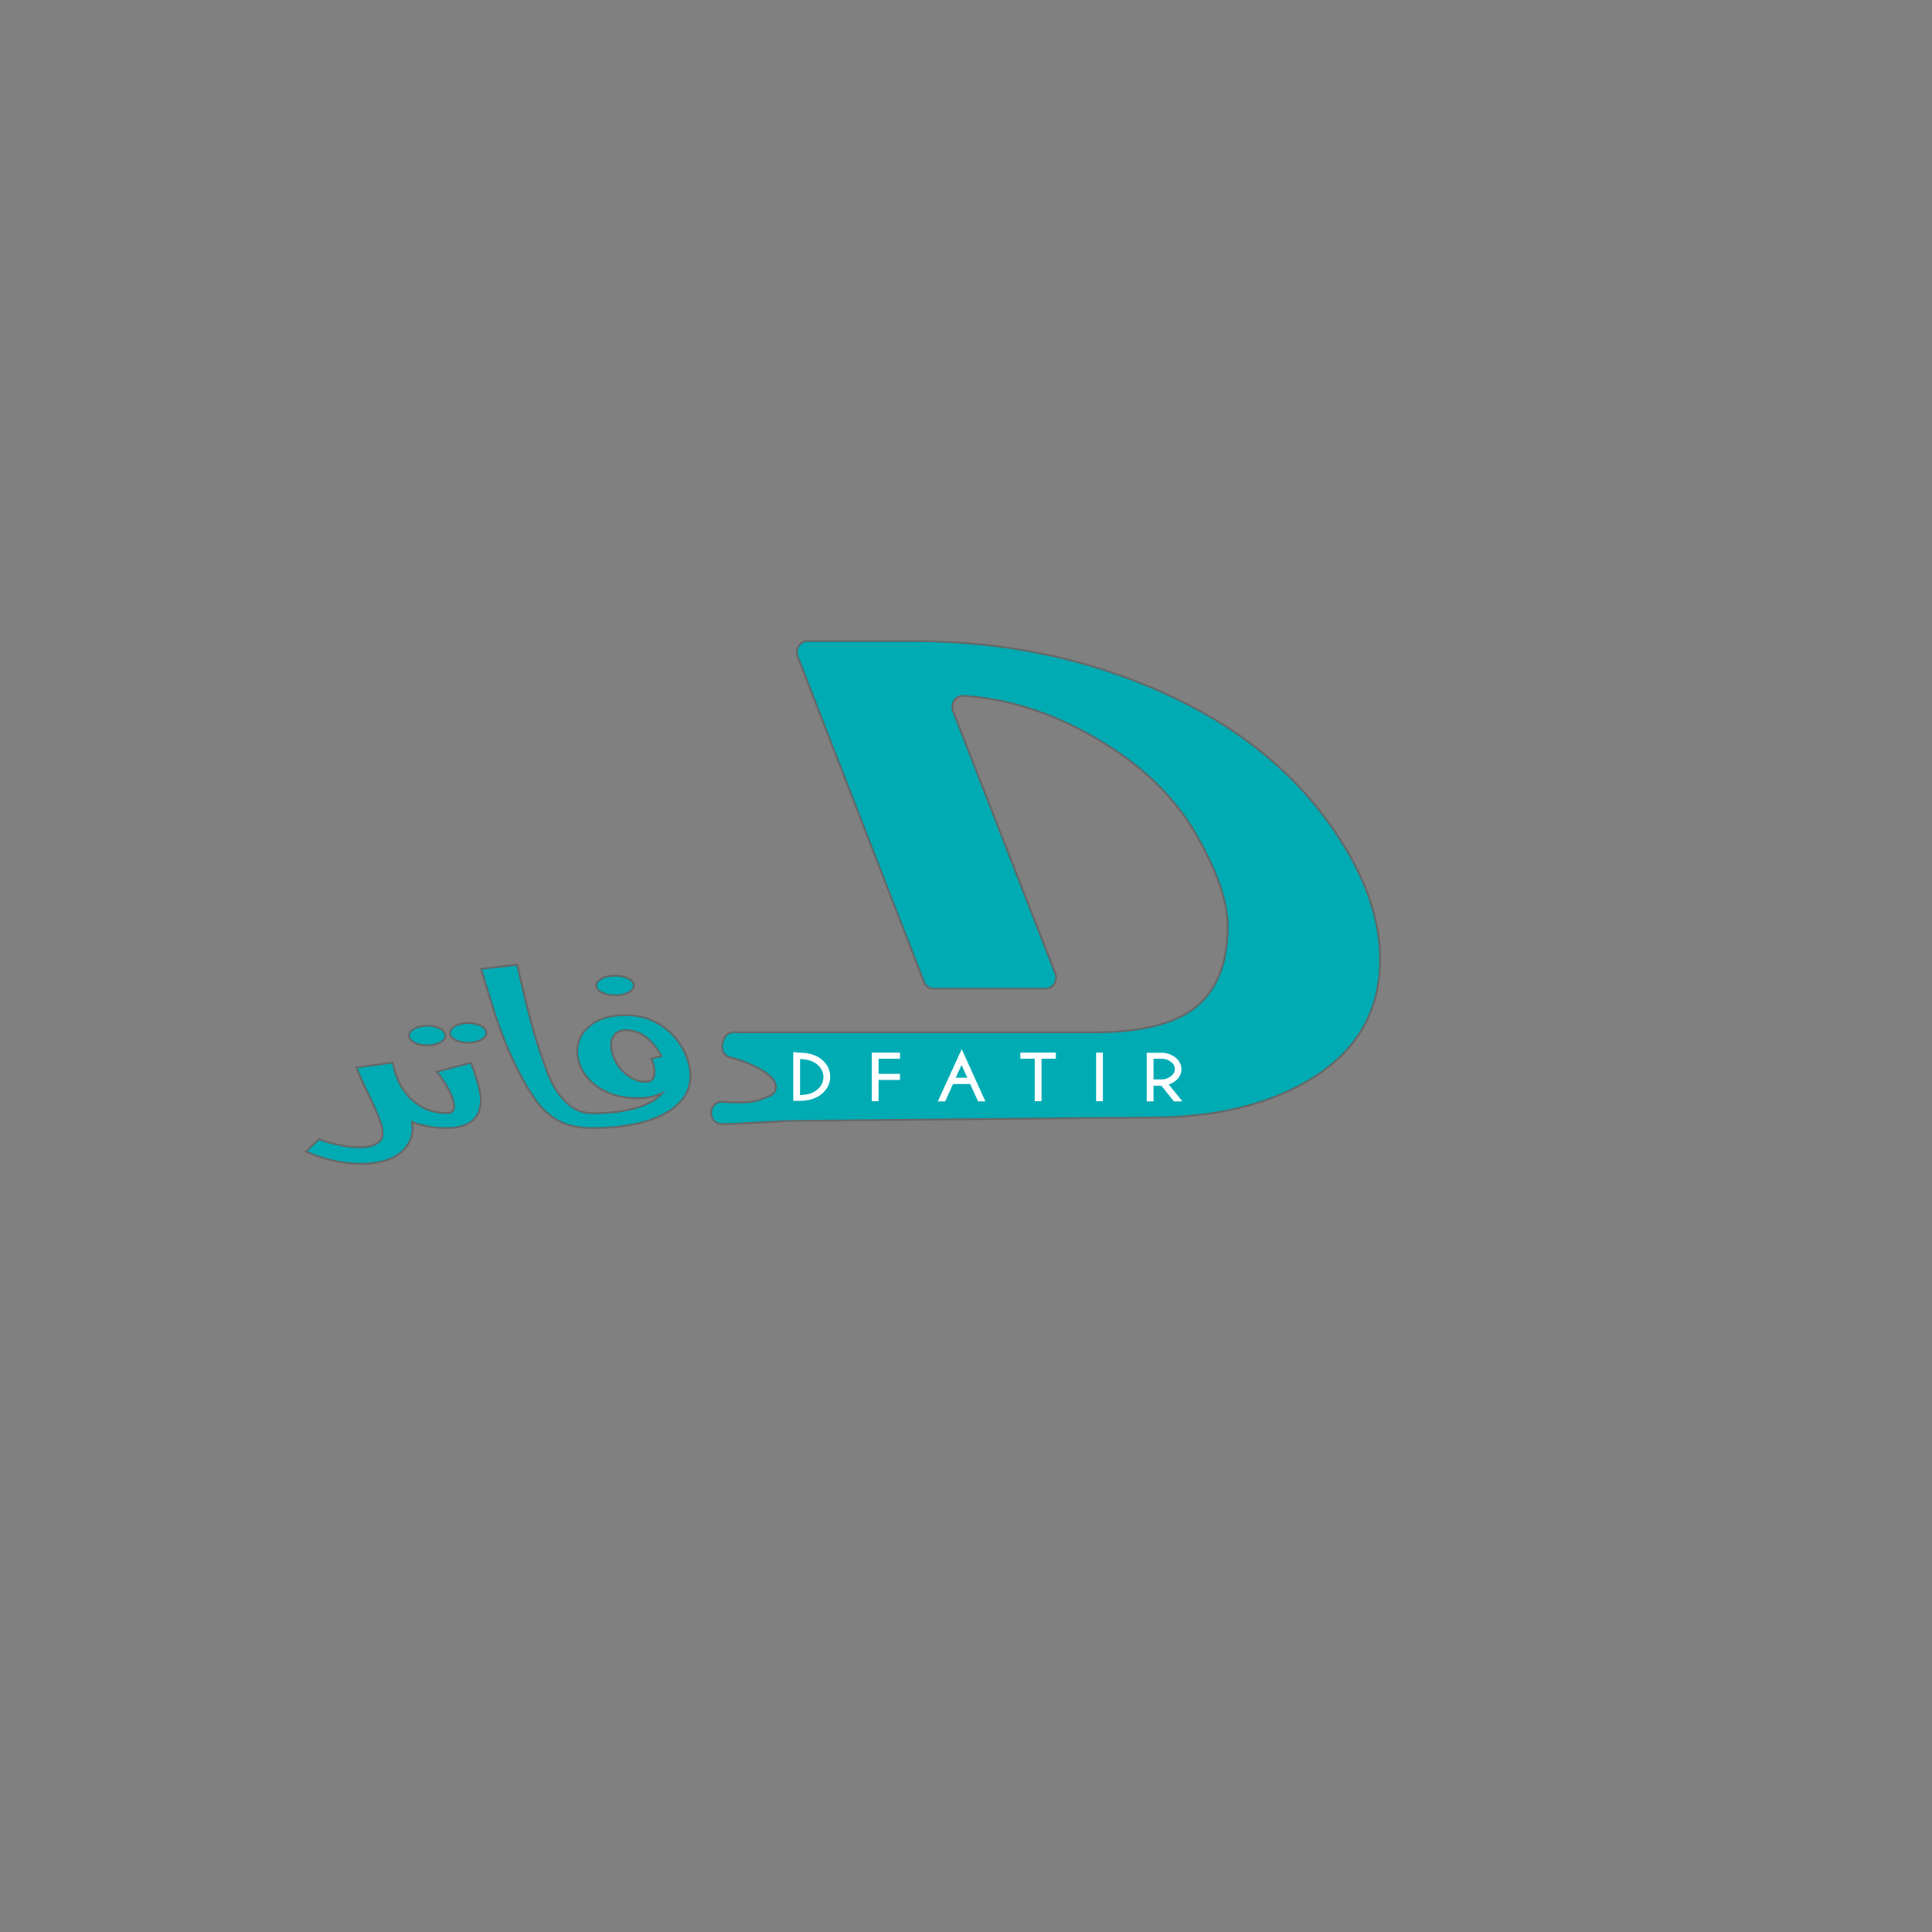 <?xml version="1.0" encoding="utf-8"?>
<!-- Generator: Adobe Illustrator 25.0.0, SVG Export Plug-In . SVG Version: 6.00 Build 0)  -->
<svg version="1.1" id="Layer_1" xmlns="http://www.w3.org/2000/svg" xmlns:xlink="http://www.w3.org/1999/xlink" x="0px" y="0px"
	 viewBox="0 0 1080 1080" style="enable-background:new 0 0 1080 1080;" xml:space="preserve">
<rect x="0" y="0" width="1080" height="1080" fill="#808080" stroke="none"/>
<style type="text/css">
	.st0{fill:#00ABB3;stroke:#666666;stroke-miterlimit:10;}
	.st1{fill:#FFFFFF;stroke:#FFFFFF;stroke-width:2;stroke-miterlimit:10;}
	.st2{fill:#666666;stroke:#333333;stroke-miterlimit:10;}
	.st3{fill:#00ABB3;stroke:#333333;stroke-miterlimit:10;}
</style>
<g>
	<g>
		<path class="st0" d="M268.8,614.9c0,2-0.3,4-0.9,5.9c-0.6,1.9-1.6,3.6-3.1,5c-1.4,1.5-3.4,2.6-5.8,3.5c-2.4,0.9-5.5,1.3-9.1,1.3
			c-7.1,0-13.6-1.1-19.6-3.4c0.6,3.9,0.3,7.3-1,10.2c-1.3,2.9-3.3,5.4-5.9,7.4c-2.6,2-5.8,3.5-9.6,4.4c-3.7,1-7.7,1.4-11.9,1.4
			c-5,0-10.2-0.6-15.6-1.8c-5.4-1.2-10.5-2.9-15.3-5.1l7.3-6.9c1.4,0.6,3.2,1.2,5.6,1.9c2.4,0.7,4.9,1.2,7.5,1.7
			c2.7,0.5,5.3,0.8,8,0.9c2.7,0.1,5,0,7.2-0.5c2.1-0.5,3.9-1.3,5.2-2.4c1.4-1.2,2.1-2.8,2.1-5c0-2-0.5-4.5-1.6-7.3
			c-1.1-2.8-2.4-5.9-3.9-9.2c-1.5-3.3-3.1-6.7-4.8-10.1c-1.7-3.5-3.1-6.8-4.3-10.1l20.2-2.7c0.5,2.4,1.3,5.3,2.5,8.5
			c1.2,3.3,3,6.3,5.4,9.2c2.3,2.9,5.4,5.4,9.1,7.4c3.7,2,8.2,3.1,13.5,3.1c2.4,0,3.7-1,3.8-3c0.1-2-0.4-4.3-1.5-6.9
			c-1.1-2.6-2.4-5.2-4.1-7.7s-3-4.4-4.1-5.5l19.1-5c1.1,2.5,2,5.1,2.7,7.6c0.8,2.1,1.4,4.4,2,6.8
			C268.5,611.1,268.8,613.2,268.8,614.9z"/>
		<path class="st0" d="M268.9,573.5c-2-1.1-4.5-1.6-7.3-1.6c-2.7,0-5,0.5-7.1,1.6c-2,1.1-3,2.4-3,3.9s1,2.8,3,3.9
			c2,1.1,4.4,1.6,7.1,1.6c2.9,0,5.3-0.5,7.3-1.6c2-1.1,3-2.4,3-3.9S271,574.6,268.9,573.5z M246,575c-2-1.1-4.4-1.6-7.1-1.6
			c-2.8,0-5.3,0.5-7.3,1.6c-2,1.1-3,2.4-3,3.9c0,1.5,1,2.8,3,3.9c2,1.1,4.5,1.6,7.3,1.6c2.7,0,5.1-0.5,7.1-1.6c2-1.1,3-2.4,3-3.9
			C249,577.4,248,576.1,246,575z"/>
		<path class="st0" d="M383.5,590c-1.6-3.9-3.9-7.6-6.9-10.9c-3-3.4-6.8-6.1-11.2-8.3c-4.5-2.2-9.7-3.3-15.6-3.3
			c-6.7,0-12.1,1.1-16.3,3.4c-4.2,2.3-7.1,5.2-8.9,8.6c-1.7,3.5-2.3,7.2-1.7,11.2c0.6,4,2.3,7.8,5,11.2c2.7,3.5,6.5,6.3,11.4,8.6
			c4.8,2.3,10.6,3.4,17.3,3.4c5.3,0,9.8-1,13.6-2.9c-1.7,2-3.9,3.8-6.6,5.2c-2.7,1.4-5.8,2.6-9.3,3.5c-3.5,0.9-7.2,1.6-11,2
			c-3.9,0.4-7.8,0.6-11.7,0.6c-4.6,0-8.5-1.1-11.7-3.4c-3.3-2.3-6-5.1-8.3-8.5c-2.3-3.4-4.2-7.1-5.7-11.2c-1.5-4.1-2.9-7.9-4.1-11.6
			c-2.6-7.8-4.9-15.8-6.9-24c-2-8.1-4-16.2-5.8-24.3l-20.2,2.3c1.8,6,3.7,12.1,5.6,18.4c1.9,6.3,4,12.5,6.4,18.7
			c2.3,6.2,5,12.3,8,18.3c3,6,6.2,11.7,9.9,17.1c3.3,5,7.5,9,12.6,12c5,3,11.7,4.5,20,4.5h0.3c7.5,0,14.5-0.6,21.1-1.8
			c6.7-1.2,12.5-3.1,17.4-5.5c4.9-2.4,8.8-5.5,11.6-9.2c2.8-3.7,4.2-8.1,4.2-13C385.9,597.6,385.1,593.9,383.5,590z M365.2,594.8
			c0.4,1.4,0.7,2.9,0.7,4.3s-0.3,2.8-1,3.9c-0.7,1.1-1.9,1.7-3.8,1.7c-2.9,0-5.5-0.7-8-2.1c-2.4-1.4-4.5-3.2-6.3-5.3s-3.1-4.5-4-7
			c-0.9-2.5-1.3-4.9-1.1-7c0.1-2.1,0.9-3.9,2.2-5.3c1.3-1.4,3.3-2.1,6-2.1c2.3,0,4.4,0.4,6.5,1.2c2.1,0.8,3.9,1.9,5.5,3.3
			c1.6,1.4,3.1,2.9,4.4,4.7c1.4,1.7,2.5,3.5,3.4,5.3l-5.7,1.4C364.4,592.3,364.7,593.4,365.2,594.8z"/>
		<path class="st0" d="M351.2,547c-2-1.1-4.5-1.6-7.4-1.6s-5.3,0.5-7.4,1.6c-2,1.1-3.1,2.4-3.1,3.9c0,1.5,1,2.8,3.1,3.9
			c2.1,1.1,4.5,1.6,7.4,1.6s5.3-0.5,7.4-1.6c2.1-1.1,3.1-2.4,3.1-3.9C354.3,549.3,353.3,548,351.2,547z"/>
	</g>
	<g>
		<path class="st0" d="M771.5,536.2c0,29.8-13.7,52.6-41,68.4c-23.2,13.4-52.2,20.1-87.1,20.1l-201.7,1.9c0,0-21.4,1-28.8,1.5
			c-3.8,0.2-6.9,0.2-9.8,0.2c-3.2-0.1-5.7-3-5.6-6.4l0,0c0.1-3.4,2.8-6.1,6-6c1,0,2.1,0.1,3.3,0.2c4,0.3,8.2,0.2,12.2-0.1
			c3.9-0.3,7.3-1.8,10.3-3c1.4-0.5,2.4-1.2,3.2-2c0.8-0.9,1.2-2.1,1.2-3.4c0-2-0.9-3.8-2.8-5.6c-1.9-1.8-4.4-3.5-7.4-5.1
			c-0.3-0.1-0.5-0.3-0.8-0.4c-2.8-1.4-5.9-2.7-9.3-3.9c-1.7-0.6-3.5-1.1-5.3-1.5c-3.4-0.8-5.3-4.6-4.2-8.1l0.6-1.8
			c0.8-2.6,3.1-4.3,5.7-4.2c0.8,0,1.5,0.1,1.9,0.1c0.2,0,0.5,0,0.7,0h198.5c24.7,0,43.1-4.2,55-12.5c13.3-9.5,20-25.1,20-46.8
			c0-13.3-5.6-29.8-16.7-49.6c-12.4-22.5-32-41.4-58.9-56.6c-23.9-13.6-47.9-21.1-72.2-22.6c-4.3-0.3-7.3,4.4-5.7,8.6l57.1,146.5
			c1.6,4.1-1.2,8.6-5.4,8.6h-62.6c-2.4,0-4.5-1.5-5.4-3.8l-70.6-181.9c-1.6-4.1,1.2-8.6,5.4-8.6h60c47.1,0,91.1,8.6,132.1,25.8
			c44.4,18.7,78.3,45,101.7,79C762.7,488.6,771.5,513.1,771.5,536.2z"/>
	</g>
	<g>
		<path class="st1" d="M446.2,589.4h0.1c5.2,0,9.2,1.1,12.1,3.4c3.2,2.5,4.7,5.6,4.7,9.1c0,3.6-1.6,6.6-4.7,9.1
			c-2.9,2.3-6.9,3.4-12.1,3.4h-0.1v0h-1.8v-25.2L446.2,589.4L446.2,589.4z M446.2,590.9v22.3h0.1c4.7,0,8.3-1,10.8-3
			c2.8-2.2,4.2-4.9,4.2-8.1c0-3.2-1.4-5.9-4.2-8.1c-2.5-2-6.1-3-10.8-3H446.2z"/>
		<path class="st1" d="M502.1,589.4v1.4h-12v10.5h12v1.4h-12v11.9h-1.8v-25.2H502.1z"/>
		<path class="st1" d="M543,605h-10.9l-4.4,9.7h-1.9l11.8-25.8l11.7,25.8h-1.9L543,605z M542.3,603.5l-4.8-10.6l-4.8,10.6H542.3z"/>
		<path class="st1" d="M581.2,590.8v23.8h-1.8v-23.8h-8v-1.4h17.8v1.4H581.2z"/>
		<path class="st1" d="M615.5,589.4v25.2h-1.8v-25.2H615.5z"/>
		<path class="st1" d="M649.7,605.9c-0.2,0-0.3,0-0.5,0h-5.4v8.8H642v-25.2h8.3c2.4,0.3,4.5,1.1,6.1,2.4c2,1.6,3,3.5,3,5.8
			c0,2.3-1,4.2-3,5.8c-1.4,1.1-3,1.8-4.8,2.2l7.3,9h-2.2L649.7,605.9z M643.8,590.8v13.6h5.4c2.3,0,4.3-0.7,6-2
			c1.7-1.3,2.5-2.9,2.5-4.8c0-1.9-0.8-3.5-2.5-4.8s-3.7-2-6-2H643.8z"/>
	</g>
</g>
<g>
	<g>
		<path class="st0" d="M1398.4,619.3c0,1.8-0.3,3.5-0.9,5.2c-0.6,1.7-1.6,3.1-3.1,4.4c-1.4,1.3-3.4,2.3-5.8,3.1
			c-2.4,0.8-5.5,1.1-9.1,1.1c-7.1,0-13.6-1-19.6-2.9c0.6,3.4,0.3,6.4-1,9c-1.3,2.6-3.3,4.8-5.9,6.5c-2.6,1.7-5.8,3-9.6,3.9
			c-3.7,0.8-7.7,1.3-11.9,1.3c-5,0-10.2-0.5-15.6-1.5c-5.4-1-10.5-2.5-15.3-4.5l7.3-6c1.4,0.5,3.2,1.1,5.6,1.7
			c2.4,0.6,4.9,1.1,7.5,1.5c2.7,0.4,5.3,0.7,8,0.8c2.7,0.1,5,0,7.2-0.4c2.1-0.4,3.9-1.1,5.2-2.2c1.4-1,2.1-2.5,2.1-4.4
			c0-1.8-0.5-3.9-1.6-6.4c-1.1-2.5-2.4-5.2-3.9-8.1c-1.5-2.9-3.1-5.9-4.8-8.9c-1.7-3-3.1-6-4.3-8.8l20.2-2.4
			c0.5,2.1,1.3,4.6,2.5,7.5c1.2,2.9,3,5.6,5.4,8.1c2.3,2.5,5.4,4.7,9.1,6.5c3.7,1.8,8.2,2.7,13.5,2.7c2.4,0,3.7-0.9,3.8-2.6
			c0.1-1.7-0.4-3.7-1.5-6c-1.1-2.3-2.4-4.5-4.1-6.8s-3-3.8-4.1-4.8l19.1-4.4c1.1,2.2,2,4.5,2.7,6.7c0.8,1.9,1.4,3.9,2,6
			C1398.1,615.9,1398.4,617.8,1398.4,619.3z"/>
		<path class="st0" d="M1398.5,582.9c-2-0.9-4.5-1.4-7.3-1.4c-2.7,0-5,0.5-7.1,1.4c-2,0.9-3,2.1-3,3.4c0,1.3,1,2.5,3,3.4
			c2,0.9,4.4,1.4,7.1,1.4c2.9,0,5.3-0.5,7.3-1.4c2-0.9,3-2.1,3-3.4C1401.6,584.9,1400.6,583.8,1398.5,582.9z M1375.6,584.2
			c-2-0.9-4.4-1.4-7.1-1.4c-2.8,0-5.3,0.5-7.3,1.4c-2,0.9-3,2.1-3,3.4c0,1.3,1,2.5,3,3.4c2,0.9,4.5,1.4,7.3,1.4
			c2.7,0,5.1-0.5,7.1-1.4c2-0.9,3-2.1,3-3.4C1378.6,586.3,1377.6,585.2,1375.6,584.2z"/>
		<path class="st0" d="M1513.1,597.4c-1.6-3.4-3.9-6.6-6.9-9.6c-3-2.9-6.8-5.4-11.2-7.3c-4.5-1.9-9.7-2.9-15.6-2.9
			c-6.7,0-12.1,1-16.3,3c-4.2,2-7.1,4.5-8.9,7.6c-1.7,3-2.3,6.3-1.7,9.9c0.6,3.5,2.3,6.8,5,9.9c2.7,3,6.5,5.6,11.4,7.6
			c4.8,2,10.6,3,17.3,3c5.3,0,9.8-0.9,13.6-2.6c-1.7,1.8-3.9,3.3-6.6,4.6c-2.7,1.2-5.8,2.3-9.3,3.1c-3.5,0.8-7.2,1.4-11,1.7
			c-3.9,0.4-7.8,0.5-11.7,0.5c-4.6,0-8.5-1-11.7-3c-3.3-2-6-4.5-8.3-7.5c-2.3-3-4.2-6.3-5.7-9.9c-1.5-3.6-2.9-7-4.1-10.2
			c-2.6-6.9-4.9-13.9-6.9-21.1c-2-7.1-4-14.3-5.8-21.3l-20.2,2c1.8,5.3,3.7,10.7,5.6,16.2c1.9,5.5,4,11,6.4,16.4
			c2.3,5.4,5,10.8,8,16.1c3,5.3,6.2,10.3,9.9,15c3.3,4.4,7.5,7.9,12.6,10.5c5,2.6,11.7,3.9,20,4h0.3c7.5,0,14.5-0.5,21.1-1.6
			c6.7-1.1,12.5-2.7,17.4-4.8c4.9-2.2,8.8-4.9,11.6-8.1c2.8-3.3,4.2-7.1,4.2-11.5C1515.5,604,1514.7,600.8,1513.1,597.4z
			 M1494.8,601.6c0.4,1.2,0.7,2.5,0.7,3.8c0,1.3-0.3,2.4-1,3.4c-0.7,1-1.9,1.5-3.8,1.5c-2.9,0-5.5-0.6-8-1.9
			c-2.4-1.2-4.5-2.8-6.3-4.7s-3.1-3.9-4-6.2c-0.9-2.2-1.3-4.3-1.1-6.2c0.1-1.9,0.9-3.4,2.2-4.7c1.3-1.2,3.3-1.9,6-1.9
			c2.3,0,4.4,0.4,6.5,1.1c2.1,0.7,3.9,1.7,5.5,2.9c1.6,1.2,3.1,2.6,4.4,4.1c1.4,1.5,2.5,3.1,3.4,4.7l-5.7,1.2
			C1494,599.4,1494.3,600.3,1494.8,601.6z"/>
		<path class="st0" d="M1480.8,559.5c-2-0.9-4.5-1.4-7.4-1.4s-5.3,0.5-7.4,1.4c-2,0.9-3.1,2.1-3.1,3.4c0,1.3,1,2.5,3.1,3.4
			c2.1,0.9,4.5,1.4,7.4,1.4s5.3-0.5,7.4-1.4c2.1-0.9,3.1-2.1,3.1-3.4C1483.9,561.6,1482.9,560.5,1480.8,559.5z"/>
	</g>
	<g>
		<path class="st0" d="M1901.1,550.1c0,26.2-13.7,46.2-41,60.1c-23.2,11.8-52.2,17.7-87.1,17.7l-201.7,1.7c0,0-21.4,0.9-28.8,1.3
			c-3.8,0.2-6.9,0.2-9.8,0.1c-3.2-0.1-5.7-2.6-5.6-5.7l0,0c0.1-3,2.8-5.4,6-5.3c1,0,2.1,0.1,3.3,0.1c4,0.2,8.2,0.2,12.2-0.1
			c3.9-0.3,7.3-1.6,10.3-2.6c1.4-0.5,2.4-1.1,3.2-1.8c0.8-0.8,1.2-1.8,1.2-3c0-1.7-0.9-3.4-2.8-5c-1.9-1.6-4.4-3.1-7.4-4.5
			c-0.3-0.1-0.5-0.2-0.8-0.4c-2.8-1.3-5.9-2.4-9.3-3.4c-1.7-0.5-3.5-0.9-5.3-1.3c-3.4-0.7-5.3-4-4.2-7.1l0.6-1.6
			c0.8-2.3,3.1-3.8,5.7-3.7c0.8,0,1.5,0,1.9,0.1c0.2,0,0.5,0,0.7,0h198.5c24.7,0,43.1-3.7,55-11c13.3-8.3,20-22,20-41.1
			c0-11.7-5.6-26.2-16.7-43.6c-12.4-19.8-32-36.4-58.9-49.8c-23.9-11.9-47.9-18.6-72.2-19.9c-4.3-0.2-7.3,3.9-5.7,7.6l57.1,128.8
			c1.6,3.6-1.2,7.6-5.4,7.6h-62.6c-2.4,0-4.5-1.3-5.4-3.4l-70.6-159.9c-1.6-3.6,1.2-7.6,5.4-7.6h60c47.1,0,91.1,7.5,132.1,22.6
			c44.4,16.4,78.3,39.6,101.7,69.4C1892.3,508.3,1901.1,529.7,1901.1,550.1z"/>
	</g>
	<g>
		<path class="st2" d="M1442.6,686.5c-1.2,0-1.8-0.3-1.8-0.9v-26.1c1.1-0.1,2.4-0.2,3.7-0.3c1.3-0.1,2.6-0.2,4-0.2
			c1.4-0.1,2.7-0.1,4-0.2c1.3,0,2.5-0.1,3.6-0.1c3.5,0,6.5,0.2,9,0.7c2.5,0.5,4.6,1.3,6.2,2.3c1.6,1.1,2.8,2.5,3.6,4.3
			c0.8,1.8,1.1,3.9,1.1,6.5s-0.4,4.7-1.1,6.5c-0.8,1.8-1.9,3.2-3.5,4.3c-1.6,1.1-3.6,1.9-6.1,2.4c-2.5,0.5-5.5,0.7-8.9,0.7H1442.6z
			 M1455.6,683.1c2.1,0,4-0.1,5.6-0.4c1.6-0.3,2.9-0.8,3.9-1.5c1-0.8,1.8-1.9,2.3-3.3c0.5-1.4,0.7-3.3,0.7-5.6
			c0-2.1-0.2-3.8-0.6-5.1c-0.4-1.3-1.1-2.4-2.1-3.2c-1-0.8-2.2-1.3-3.8-1.6c-1.6-0.3-3.5-0.4-5.8-0.4c-1.1,0-2.4,0-3.8,0.1
			c-1.4,0.1-2.5,0.1-3.4,0.2v20.9H1455.6z"/>
		<path class="st2" d="M1515.4,686.5h-6c-1.2,0-1.8-0.3-1.8-0.9v-26.6h26.4c1.1,0,1.7,0.3,1.7,0.9v2.5h-20.4v8.6h16.3
			c1.1,0,1.7,0.3,1.7,0.9v2.5h-18V686.5z"/>
		<path class="st2" d="M1593,686.5c-1,0-1.6-0.3-1.8-0.9c-0.3-1.2-0.7-2.3-1.1-3.4c-0.4-1.1-0.8-2.2-1.1-3.3h-16.5
			c-0.5,1.3-0.9,2.6-1.3,3.9c-0.4,1.3-0.8,2.6-1.1,3.8h-5.7c-1.1,0-1.6-0.3-1.6-1c0.1-0.8,0.4-1.6,0.7-2.3c0.9-2.6,1.9-5,3-7.4
			c1.1-2.3,2.2-4.5,3.3-6.6c1.1-2.1,2.3-3.9,3.4-5.7c1.2-1.7,2.3-3.2,3.3-4.6h7.4c0.6,0,1,0.1,1.3,0.2c0.3,0.1,0.5,0.3,0.7,0.6
			c1,1.4,2.2,3,3.4,4.8c1.2,1.9,2.5,4,3.7,6.3c1.2,2.3,2.4,4.8,3.4,7.4c1.1,2.6,2,5.4,2.8,8.2H1593z M1588,675.5
			c-1.1-2.5-2.3-4.9-3.6-7.1c-1.3-2.2-2.5-4.2-3.7-6.1c-1.2,1.9-2.4,3.9-3.7,6.1c-1.3,2.2-2.5,4.5-3.6,7.1H1588z"/>
		<path class="st2" d="M1646.9,686.5h-6c-1.2,0-1.8-0.3-1.8-0.9v-23.1h-11.8c-1.2,0-1.8-0.3-1.8-0.9v-2.6h33.2c0.5,0,1,0.1,1.3,0.2
			c0.3,0.2,0.5,0.4,0.5,0.7v2.6h-13.6V686.5z"/>
		<path class="st2" d="M1697.6,686.5h-6c-1.2,0-1.8-0.3-1.8-0.9v-26.6h6c1.2,0,1.8,0.3,1.8,0.9V686.5z"/>
		<path class="st2" d="M1758.7,686.5c-0.7,0-1.2-0.1-1.5-0.2c-0.3-0.1-0.6-0.4-0.8-0.7c-0.4-0.7-1-1.4-1.8-2.3
			c-0.8-0.9-1.6-1.7-2.5-2.7c-0.9-0.9-1.9-1.8-3-2.7c-1.1-0.9-2.2-1.7-3.3-2.5h-7.9v11h-5.9c-1.2,0-1.8-0.3-1.8-0.9v-26.1
			c2.2-0.2,4.6-0.4,7.3-0.5c2.7-0.1,5.5-0.2,8.2-0.2c5.9,0,10.2,0.7,12.9,2.1c2.7,1.4,4,3.5,4,6.3c0,2-0.9,3.6-2.6,4.8
			s-4,2.1-6.8,2.7c1.2,0.8,2.4,1.7,3.6,2.7c1.2,1,2.3,2.1,3.4,3.2c1.1,1.1,2,2.2,2.9,3.2c0.9,1.1,1.5,2,2,2.8H1758.7z M1746,672.2
			c1.3,0,2.5-0.1,3.6-0.2s2.1-0.4,2.9-0.8c0.8-0.4,1.4-0.9,1.9-1.6c0.4-0.7,0.7-1.5,0.7-2.6c0-1-0.2-1.9-0.6-2.5
			c-0.4-0.7-1-1.2-1.7-1.6c-0.8-0.4-1.7-0.7-2.9-0.8c-1.2-0.1-2.6-0.2-4.1-0.2c-1.7,0-3.2,0-4.5,0.1c-1.3,0.1-2.4,0.1-3.3,0.2v10
			H1746z"/>
	</g>
</g>
<g>
	<g>
		<path class="st3" d="M-373,520.3c0,27.9-13.7,49.2-41,64c-23.2,12.5-52.2,18.8-87.1,18.8l-201.7,1.8c0,0-21.4,1-28.8,1.4
			c-3.8,0.2-6.9,0.2-9.8,0.1c-3.2-0.1-5.7-2.8-5.6-6l0,0c0.1-3.2,2.8-5.7,6-5.6c1,0,2.1,0.1,3.3,0.1c4,0.2,8.2,0.2,12.2-0.1
			c3.9-0.3,7.3-1.7,10.3-2.8c1.4-0.5,2.4-1.1,3.2-1.9c0.8-0.9,1.2-1.9,1.2-3.2c0-1.8-0.9-3.6-2.8-5.3c-1.9-1.7-4.4-3.3-7.4-4.8
			c-0.3-0.1-0.5-0.3-0.8-0.4c-2.8-1.4-5.9-2.6-9.3-3.6c-1.7-0.5-3.5-1-5.3-1.4c-3.4-0.8-5.3-4.3-4.2-7.6l0.6-1.7
			c0.8-2.4,3.1-4,5.7-3.9c0.8,0,1.5,0.1,1.9,0.1c0.2,0,0.5,0,0.7,0h198.5c24.7,0,43.1-3.9,55-11.7c13.3-8.9,20-23.5,20-43.8
			c0-12.4-5.6-27.9-16.7-46.5c-12.4-21-32-38.7-58.9-53c-23.9-12.7-47.9-19.8-72.2-21.2c-4.3-0.3-7.3,4.1-5.7,8.1l57.1,137.1
			c1.6,3.8-1.2,8.1-5.4,8.1h-62.6c-2.4,0-4.5-1.4-5.4-3.6l-70.6-170.3c-1.6-3.8,1.2-8.1,5.4-8.1h60c47.1,0,91.1,8,132.1,24.1
			c44.4,17.5,78.3,42.1,101.7,73.9C-381.8,475.8-373,498.7-373,520.3z"/>
	</g>
	<g>
		<path class="st2" d="M-712.3,670.9c-1.2,0-1.8-0.4-1.8-1.1v-32.9c1.1-0.1,2.4-0.3,3.7-0.4c1.3-0.1,2.6-0.2,4-0.3
			c1.4-0.1,2.7-0.1,4-0.2c1.3,0,2.5-0.1,3.6-0.1c3.5,0,6.5,0.3,9,0.9s4.6,1.6,6.2,2.9c1.6,1.4,2.8,3.2,3.6,5.4
			c0.8,2.2,1.1,5,1.1,8.2c0,3.2-0.4,6-1.1,8.2c-0.8,2.2-1.9,4-3.5,5.4c-1.6,1.4-3.6,2.4-6.1,3c-2.5,0.6-5.5,0.9-8.9,0.9H-712.3z
			 M-699.3,666.7c2.1,0,4-0.2,5.6-0.5c1.6-0.3,2.9-1,3.9-1.9c1-1,1.8-2.3,2.3-4.1c0.5-1.8,0.7-4.1,0.7-7.1c0-2.6-0.2-4.7-0.6-6.4
			c-0.4-1.7-1.1-3-2.1-4c-1-1-2.2-1.7-3.8-2c-1.6-0.4-3.5-0.5-5.8-0.5c-1.1,0-2.4,0-3.8,0.1c-1.4,0.1-2.5,0.2-3.4,0.2v26.2H-699.3z"
			/>
		<path class="st2" d="M-639.6,670.9h-6c-1.2,0-1.8-0.4-1.8-1.1v-33.5h26.4c1.1,0,1.7,0.4,1.7,1.1v3.1h-20.4v10.8h16.3
			c1.1,0,1.7,0.4,1.7,1.1v3.2h-18V670.9z"/>
		<path class="st2" d="M-562,670.9c-1,0-1.6-0.4-1.8-1.1c-0.3-1.5-0.7-2.9-1.1-4.3c-0.4-1.4-0.8-2.8-1.1-4.2h-16.5
			c-0.5,1.6-0.9,3.2-1.3,4.8c-0.4,1.6-0.8,3.2-1.1,4.8h-5.7c-1.1,0-1.6-0.4-1.6-1.2c0.1-1,0.4-2,0.7-2.9c0.9-3.2,1.9-6.3,3-9.3
			c1.1-2.9,2.2-5.7,3.3-8.3c1.1-2.6,2.3-5,3.4-7.1c1.2-2.2,2.3-4.1,3.3-5.7h7.4c0.6,0,1,0.1,1.3,0.2c0.3,0.2,0.5,0.4,0.7,0.8
			c1,1.7,2.2,3.7,3.4,6.1c1.2,2.4,2.5,5,3.7,7.9c1.2,2.9,2.4,6,3.4,9.3c1.1,3.3,2,6.7,2.8,10.3H-562z M-566.9,657.1
			c-1.1-3.2-2.3-6.2-3.6-8.9c-1.3-2.7-2.5-5.3-3.7-7.7c-1.2,2.4-2.4,4.9-3.7,7.7c-1.3,2.7-2.5,5.7-3.6,8.9H-566.9z"/>
		<path class="st2" d="M-508.1,670.9h-6c-1.2,0-1.8-0.4-1.8-1.1v-29.1h-11.8c-1.2,0-1.8-0.4-1.8-1.1v-3.2h33.2c0.5,0,1,0.1,1.3,0.3
			c0.3,0.2,0.5,0.5,0.5,0.8v3.2h-13.6V670.9z"/>
		<path class="st2" d="M-457.4,670.9h-6c-1.2,0-1.8-0.4-1.8-1.1v-33.5h6c1.2,0,1.8,0.4,1.8,1.1V670.9z"/>
		<path class="st2" d="M-396.2,670.9c-0.7,0-1.2-0.1-1.5-0.3c-0.3-0.2-0.6-0.5-0.8-0.8c-0.4-0.8-1-1.8-1.8-2.9
			c-0.8-1.1-1.6-2.2-2.5-3.3c-0.9-1.1-1.9-2.3-3-3.4c-1.1-1.1-2.2-2.2-3.3-3.1h-7.9v13.9h-5.9c-1.2,0-1.8-0.4-1.8-1.1v-32.9
			c2.2-0.3,4.6-0.5,7.3-0.7c2.7-0.2,5.5-0.3,8.2-0.3c5.9,0,10.2,0.9,12.9,2.6c2.7,1.7,4,4.4,4,7.9c0,2.5-0.9,4.5-2.6,6.1
			s-4,2.7-6.8,3.3c1.2,1,2.4,2.1,3.6,3.4c1.2,1.3,2.3,2.6,3.4,4c1.1,1.4,2,2.7,2.9,4c0.9,1.3,1.5,2.5,2,3.5H-396.2z M-409,653
			c1.3,0,2.5-0.1,3.6-0.3c1.1-0.2,2.1-0.5,2.9-1c0.8-0.5,1.4-1.1,1.9-2c0.4-0.8,0.7-1.9,0.7-3.2c0-1.3-0.2-2.4-0.6-3.2
			c-0.4-0.8-1-1.5-1.7-2c-0.8-0.5-1.7-0.8-2.9-1c-1.2-0.2-2.6-0.3-4.1-0.3c-1.7,0-3.2,0-4.5,0.1c-1.3,0.1-2.4,0.1-3.3,0.2V653H-409z
			"/>
	</g>
</g>
</svg>
